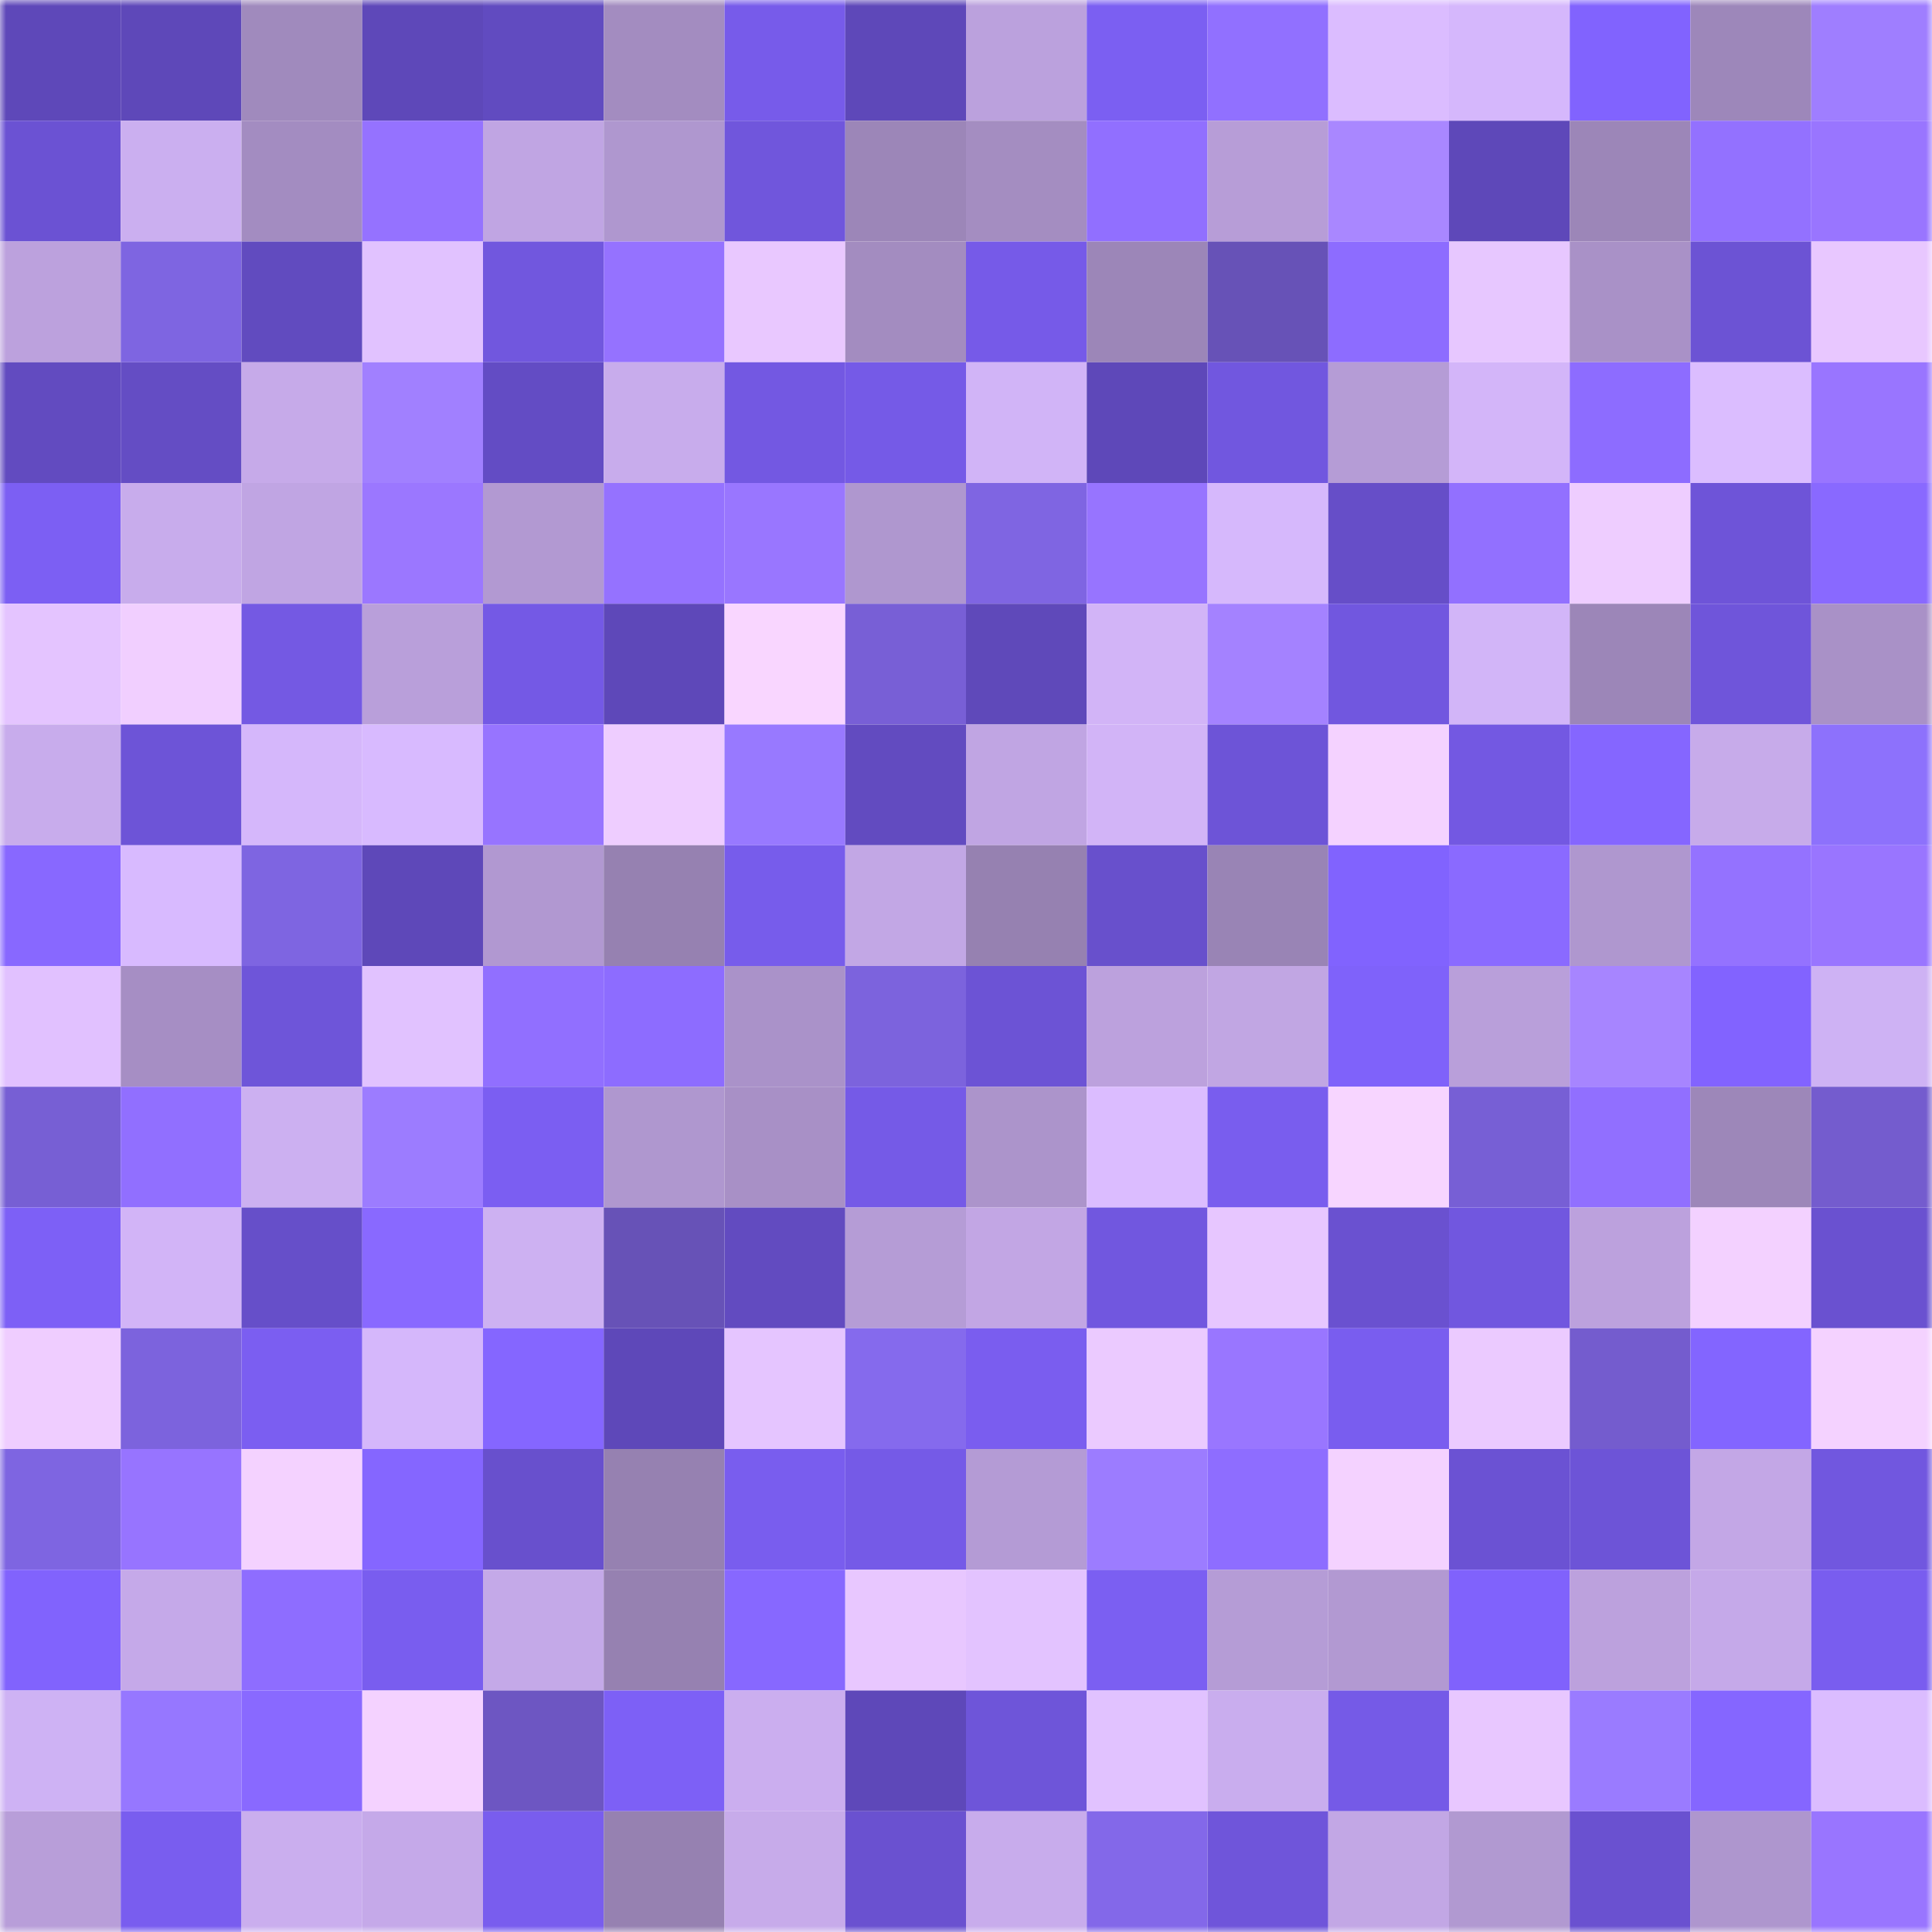 <svg viewBox="0 0 160 160" fill="none" role="img" xmlns="http://www.w3.org/2000/svg" width="240" height="240" name="linea%2Chustlet.linea.eth"><mask id="1684074776" mask-type="alpha" maskUnits="userSpaceOnUse" x="0" y="0" width="160" height="160"><rect width="160" height="160" fill="#FFFFFF"></rect></mask><g mask="url(#1684074776)"><rect x="0" y="0" width="10" height="10" fill="#5e48b9"></rect><rect x="10" y="0" width="10" height="10" fill="#5e48b9"></rect><rect x="20" y="0" width="10" height="10" fill="#a08abd"></rect><rect x="30" y="0" width="10" height="10" fill="#5e48b9"></rect><rect x="40" y="0" width="10" height="10" fill="#614bc0"></rect><rect x="50" y="0" width="10" height="10" fill="#a38cc0"></rect><rect x="60" y="0" width="10" height="10" fill="#775bea"></rect><rect x="70" y="0" width="10" height="10" fill="#5e48b9"></rect><rect x="80" y="0" width="10" height="10" fill="#bba1dd"></rect><rect x="90" y="0" width="10" height="10" fill="#7b5ff2"></rect><rect x="100" y="0" width="10" height="10" fill="#9170ff"></rect><rect x="110" y="0" width="10" height="10" fill="#dbbcff"></rect><rect x="120" y="0" width="10" height="10" fill="#d5b7fc"></rect><rect x="130" y="0" width="10" height="10" fill="#8163fe"></rect><rect x="140" y="0" width="10" height="10" fill="#9d87ba"></rect><rect x="150" y="0" width="10" height="10" fill="#9f7eff"></rect><rect x="0" y="10" width="10" height="10" fill="#6b52d3"></rect><rect x="10" y="10" width="10" height="10" fill="#cbaff0"></rect><rect x="20" y="10" width="10" height="10" fill="#a38cc1"></rect><rect x="30" y="10" width="10" height="10" fill="#9572ff"></rect><rect x="40" y="10" width="10" height="10" fill="#c0a5e3"></rect><rect x="50" y="10" width="10" height="10" fill="#af97cf"></rect><rect x="60" y="10" width="10" height="10" fill="#7056dc"></rect><rect x="70" y="10" width="10" height="10" fill="#9c86b8"></rect><rect x="80" y="10" width="10" height="10" fill="#a48dc1"></rect><rect x="90" y="10" width="10" height="10" fill="#916fff"></rect><rect x="100" y="10" width="10" height="10" fill="#b79dd7"></rect><rect x="110" y="10" width="10" height="10" fill="#a987ff"></rect><rect x="120" y="10" width="10" height="10" fill="#5e48b9"></rect><rect x="130" y="10" width="10" height="10" fill="#9c86b8"></rect><rect x="140" y="10" width="10" height="10" fill="#9371ff"></rect><rect x="150" y="10" width="10" height="10" fill="#9975ff"></rect><rect x="0" y="20" width="10" height="10" fill="#bca1dd"></rect><rect x="10" y="20" width="10" height="10" fill="#7e65e1"></rect><rect x="20" y="20" width="10" height="10" fill="#614bbf"></rect><rect x="30" y="20" width="10" height="10" fill="#e1c2ff"></rect><rect x="40" y="20" width="10" height="10" fill="#7157de"></rect><rect x="50" y="20" width="10" height="10" fill="#9572ff"></rect><rect x="60" y="20" width="10" height="10" fill="#e9c8ff"></rect><rect x="70" y="20" width="10" height="10" fill="#a38cc0"></rect><rect x="80" y="20" width="10" height="10" fill="#765ae8"></rect><rect x="90" y="20" width="10" height="10" fill="#9c86b8"></rect><rect x="100" y="20" width="10" height="10" fill="#6752b7"></rect><rect x="110" y="20" width="10" height="10" fill="#8d6cff"></rect><rect x="120" y="20" width="10" height="10" fill="#e7c7ff"></rect><rect x="130" y="20" width="10" height="10" fill="#a991c7"></rect><rect x="140" y="20" width="10" height="10" fill="#6c53d4"></rect><rect x="150" y="20" width="10" height="10" fill="#e8c7ff"></rect><rect x="0" y="30" width="10" height="10" fill="#624bc0"></rect><rect x="10" y="30" width="10" height="10" fill="#644dc4"></rect><rect x="20" y="30" width="10" height="10" fill="#c6aae9"></rect><rect x="30" y="30" width="10" height="10" fill="#a180ff"></rect><rect x="40" y="30" width="10" height="10" fill="#634cc4"></rect><rect x="50" y="30" width="10" height="10" fill="#c8acec"></rect><rect x="60" y="30" width="10" height="10" fill="#7358e2"></rect><rect x="70" y="30" width="10" height="10" fill="#755ae7"></rect><rect x="80" y="30" width="10" height="10" fill="#d1b4f7"></rect><rect x="90" y="30" width="10" height="10" fill="#5e48b9"></rect><rect x="100" y="30" width="10" height="10" fill="#7157df"></rect><rect x="110" y="30" width="10" height="10" fill="#b59cd6"></rect><rect x="120" y="30" width="10" height="10" fill="#d3b5f9"></rect><rect x="130" y="30" width="10" height="10" fill="#8d6cff"></rect><rect x="140" y="30" width="10" height="10" fill="#dbbdff"></rect><rect x="150" y="30" width="10" height="10" fill="#9975ff"></rect><rect x="0" y="40" width="10" height="10" fill="#7c5ff3"></rect><rect x="10" y="40" width="10" height="10" fill="#c8acec"></rect><rect x="20" y="40" width="10" height="10" fill="#c0a5e3"></rect><rect x="30" y="40" width="10" height="10" fill="#9b77ff"></rect><rect x="40" y="40" width="10" height="10" fill="#b299d2"></rect><rect x="50" y="40" width="10" height="10" fill="#9572ff"></rect><rect x="60" y="40" width="10" height="10" fill="#9976ff"></rect><rect x="70" y="40" width="10" height="10" fill="#af97cf"></rect><rect x="80" y="40" width="10" height="10" fill="#7f65e2"></rect><rect x="90" y="40" width="10" height="10" fill="#9774ff"></rect><rect x="100" y="40" width="10" height="10" fill="#d6b8fc"></rect><rect x="110" y="40" width="10" height="10" fill="#664ec8"></rect><rect x="120" y="40" width="10" height="10" fill="#9270ff"></rect><rect x="130" y="40" width="10" height="10" fill="#eecdff"></rect><rect x="140" y="40" width="10" height="10" fill="#6e54d8"></rect><rect x="150" y="40" width="10" height="10" fill="#8969ff"></rect><rect x="0" y="50" width="10" height="10" fill="#e4c4ff"></rect><rect x="10" y="50" width="10" height="10" fill="#f1cfff"></rect><rect x="20" y="50" width="10" height="10" fill="#7459e3"></rect><rect x="30" y="50" width="10" height="10" fill="#b99fda"></rect><rect x="40" y="50" width="10" height="10" fill="#7459e5"></rect><rect x="50" y="50" width="10" height="10" fill="#5e48b9"></rect><rect x="60" y="50" width="10" height="10" fill="#f9d6ff"></rect><rect x="70" y="50" width="10" height="10" fill="#785fd6"></rect><rect x="80" y="50" width="10" height="10" fill="#5f49ba"></rect><rect x="90" y="50" width="10" height="10" fill="#d2b4f7"></rect><rect x="100" y="50" width="10" height="10" fill="#a482ff"></rect><rect x="110" y="50" width="10" height="10" fill="#7157df"></rect><rect x="120" y="50" width="10" height="10" fill="#d2b5f8"></rect><rect x="130" y="50" width="10" height="10" fill="#9c86b8"></rect><rect x="140" y="50" width="10" height="10" fill="#6f55da"></rect><rect x="150" y="50" width="10" height="10" fill="#a991c7"></rect><rect x="0" y="60" width="10" height="10" fill="#c8acec"></rect><rect x="10" y="60" width="10" height="10" fill="#6d54d7"></rect><rect x="20" y="60" width="10" height="10" fill="#d5b7fb"></rect><rect x="30" y="60" width="10" height="10" fill="#d8baff"></rect><rect x="40" y="60" width="10" height="10" fill="#9774ff"></rect><rect x="50" y="60" width="10" height="10" fill="#eecdff"></rect><rect x="60" y="60" width="10" height="10" fill="#9879ff"></rect><rect x="70" y="60" width="10" height="10" fill="#624bc0"></rect><rect x="80" y="60" width="10" height="10" fill="#c0a5e3"></rect><rect x="90" y="60" width="10" height="10" fill="#d2b4f7"></rect><rect x="100" y="60" width="10" height="10" fill="#6d54d7"></rect><rect x="110" y="60" width="10" height="10" fill="#f4d2ff"></rect><rect x="120" y="60" width="10" height="10" fill="#7358e2"></rect><rect x="130" y="60" width="10" height="10" fill="#8566ff"></rect><rect x="140" y="60" width="10" height="10" fill="#c7abea"></rect><rect x="150" y="60" width="10" height="10" fill="#8d71fc"></rect><rect x="0" y="70" width="10" height="10" fill="#8868ff"></rect><rect x="10" y="70" width="10" height="10" fill="#d8baff"></rect><rect x="20" y="70" width="10" height="10" fill="#7e65e1"></rect><rect x="30" y="70" width="10" height="10" fill="#5e48b9"></rect><rect x="40" y="70" width="10" height="10" fill="#b198d1"></rect><rect x="50" y="70" width="10" height="10" fill="#9681b1"></rect><rect x="60" y="70" width="10" height="10" fill="#775ceb"></rect><rect x="70" y="70" width="10" height="10" fill="#c2a7e5"></rect><rect x="80" y="70" width="10" height="10" fill="#9681b1"></rect><rect x="90" y="70" width="10" height="10" fill="#6850cc"></rect><rect x="100" y="70" width="10" height="10" fill="#9984b5"></rect><rect x="110" y="70" width="10" height="10" fill="#8163fe"></rect><rect x="120" y="70" width="10" height="10" fill="#8a6aff"></rect><rect x="130" y="70" width="10" height="10" fill="#af97cf"></rect><rect x="140" y="70" width="10" height="10" fill="#9472ff"></rect><rect x="150" y="70" width="10" height="10" fill="#9975ff"></rect><rect x="0" y="80" width="10" height="10" fill="#e1c1ff"></rect><rect x="10" y="80" width="10" height="10" fill="#a68ec4"></rect><rect x="20" y="80" width="10" height="10" fill="#6e55d9"></rect><rect x="30" y="80" width="10" height="10" fill="#e1c2ff"></rect><rect x="40" y="80" width="10" height="10" fill="#916fff"></rect><rect x="50" y="80" width="10" height="10" fill="#8d6cff"></rect><rect x="60" y="80" width="10" height="10" fill="#aa92c9"></rect><rect x="70" y="80" width="10" height="10" fill="#7c63dd"></rect><rect x="80" y="80" width="10" height="10" fill="#6c53d5"></rect><rect x="90" y="80" width="10" height="10" fill="#bca1dd"></rect><rect x="100" y="80" width="10" height="10" fill="#c1a6e3"></rect><rect x="110" y="80" width="10" height="10" fill="#7f62fa"></rect><rect x="120" y="80" width="10" height="10" fill="#b99fda"></rect><rect x="130" y="80" width="10" height="10" fill="#a785ff"></rect><rect x="140" y="80" width="10" height="10" fill="#8263ff"></rect><rect x="150" y="80" width="10" height="10" fill="#ceb2f4"></rect><rect x="0" y="90" width="10" height="10" fill="#775fd4"></rect><rect x="10" y="90" width="10" height="10" fill="#916fff"></rect><rect x="20" y="90" width="10" height="10" fill="#ccb0f1"></rect><rect x="30" y="90" width="10" height="10" fill="#9c7cff"></rect><rect x="40" y="90" width="10" height="10" fill="#7b5ef2"></rect><rect x="50" y="90" width="10" height="10" fill="#af97cf"></rect><rect x="60" y="90" width="10" height="10" fill="#a890c6"></rect><rect x="70" y="90" width="10" height="10" fill="#755ae7"></rect><rect x="80" y="90" width="10" height="10" fill="#ac94cb"></rect><rect x="90" y="90" width="10" height="10" fill="#dbbcff"></rect><rect x="100" y="90" width="10" height="10" fill="#795dee"></rect><rect x="110" y="90" width="10" height="10" fill="#f7d5ff"></rect><rect x="120" y="90" width="10" height="10" fill="#775fd5"></rect><rect x="130" y="90" width="10" height="10" fill="#916fff"></rect><rect x="140" y="90" width="10" height="10" fill="#9d87b9"></rect><rect x="150" y="90" width="10" height="10" fill="#745cce"></rect><rect x="0" y="100" width="10" height="10" fill="#7d60f6"></rect><rect x="10" y="100" width="10" height="10" fill="#d2b4f7"></rect><rect x="20" y="100" width="10" height="10" fill="#664fc9"></rect><rect x="30" y="100" width="10" height="10" fill="#8969ff"></rect><rect x="40" y="100" width="10" height="10" fill="#cdb1f2"></rect><rect x="50" y="100" width="10" height="10" fill="#6752b7"></rect><rect x="60" y="100" width="10" height="10" fill="#624bc0"></rect><rect x="70" y="100" width="10" height="10" fill="#b59cd6"></rect><rect x="80" y="100" width="10" height="10" fill="#c2a6e4"></rect><rect x="90" y="100" width="10" height="10" fill="#7157df"></rect><rect x="100" y="100" width="10" height="10" fill="#e7c6ff"></rect><rect x="110" y="100" width="10" height="10" fill="#6a51d0"></rect><rect x="120" y="100" width="10" height="10" fill="#7157df"></rect><rect x="130" y="100" width="10" height="10" fill="#bca1dd"></rect><rect x="140" y="100" width="10" height="10" fill="#f3d1ff"></rect><rect x="150" y="100" width="10" height="10" fill="#6a51d0"></rect><rect x="0" y="110" width="10" height="10" fill="#efcdff"></rect><rect x="10" y="110" width="10" height="10" fill="#7c63dd"></rect><rect x="20" y="110" width="10" height="10" fill="#7b5ef1"></rect><rect x="30" y="110" width="10" height="10" fill="#d5b7fb"></rect><rect x="40" y="110" width="10" height="10" fill="#8566ff"></rect><rect x="50" y="110" width="10" height="10" fill="#5e48b9"></rect><rect x="60" y="110" width="10" height="10" fill="#e5c5ff"></rect><rect x="70" y="110" width="10" height="10" fill="#856aed"></rect><rect x="80" y="110" width="10" height="10" fill="#7a5def"></rect><rect x="90" y="110" width="10" height="10" fill="#ebcaff"></rect><rect x="100" y="110" width="10" height="10" fill="#9976ff"></rect><rect x="110" y="110" width="10" height="10" fill="#795def"></rect><rect x="120" y="110" width="10" height="10" fill="#ebcaff"></rect><rect x="130" y="110" width="10" height="10" fill="#745cce"></rect><rect x="140" y="110" width="10" height="10" fill="#8365ff"></rect><rect x="150" y="110" width="10" height="10" fill="#f4d2ff"></rect><rect x="0" y="120" width="10" height="10" fill="#7e65e1"></rect><rect x="10" y="120" width="10" height="10" fill="#9774ff"></rect><rect x="20" y="120" width="10" height="10" fill="#f4d2ff"></rect><rect x="30" y="120" width="10" height="10" fill="#8566ff"></rect><rect x="40" y="120" width="10" height="10" fill="#6850cd"></rect><rect x="50" y="120" width="10" height="10" fill="#9681b1"></rect><rect x="60" y="120" width="10" height="10" fill="#795dee"></rect><rect x="70" y="120" width="10" height="10" fill="#755ae7"></rect><rect x="80" y="120" width="10" height="10" fill="#b49bd5"></rect><rect x="90" y="120" width="10" height="10" fill="#9c7cff"></rect><rect x="100" y="120" width="10" height="10" fill="#8e6dff"></rect><rect x="110" y="120" width="10" height="10" fill="#f4d2ff"></rect><rect x="120" y="120" width="10" height="10" fill="#6b52d3"></rect><rect x="130" y="120" width="10" height="10" fill="#6d54d7"></rect><rect x="140" y="120" width="10" height="10" fill="#c3a7e6"></rect><rect x="150" y="120" width="10" height="10" fill="#7157df"></rect><rect x="0" y="130" width="10" height="10" fill="#8163fd"></rect><rect x="10" y="130" width="10" height="10" fill="#c5a9e9"></rect><rect x="20" y="130" width="10" height="10" fill="#8e6dff"></rect><rect x="30" y="130" width="10" height="10" fill="#795def"></rect><rect x="40" y="130" width="10" height="10" fill="#c4a9e8"></rect><rect x="50" y="130" width="10" height="10" fill="#9681b1"></rect><rect x="60" y="130" width="10" height="10" fill="#8768ff"></rect><rect x="70" y="130" width="10" height="10" fill="#e8c7ff"></rect><rect x="80" y="130" width="10" height="10" fill="#e3c3ff"></rect><rect x="90" y="130" width="10" height="10" fill="#7b5ff2"></rect><rect x="100" y="130" width="10" height="10" fill="#b59cd6"></rect><rect x="110" y="130" width="10" height="10" fill="#b299d2"></rect><rect x="120" y="130" width="10" height="10" fill="#8062fc"></rect><rect x="130" y="130" width="10" height="10" fill="#bca1dd"></rect><rect x="140" y="130" width="10" height="10" fill="#c5a9e9"></rect><rect x="150" y="130" width="10" height="10" fill="#795def"></rect><rect x="0" y="140" width="10" height="10" fill="#ceb2f4"></rect><rect x="10" y="140" width="10" height="10" fill="#9677ff"></rect><rect x="20" y="140" width="10" height="10" fill="#8969ff"></rect><rect x="30" y="140" width="10" height="10" fill="#f4d2ff"></rect><rect x="40" y="140" width="10" height="10" fill="#6d56c2"></rect><rect x="50" y="140" width="10" height="10" fill="#7d60f6"></rect><rect x="60" y="140" width="10" height="10" fill="#cbaeef"></rect><rect x="70" y="140" width="10" height="10" fill="#5e48b9"></rect><rect x="80" y="140" width="10" height="10" fill="#6e55d9"></rect><rect x="90" y="140" width="10" height="10" fill="#e1c2ff"></rect><rect x="100" y="140" width="10" height="10" fill="#c9adee"></rect><rect x="110" y="140" width="10" height="10" fill="#755ae7"></rect><rect x="120" y="140" width="10" height="10" fill="#e8c7ff"></rect><rect x="130" y="140" width="10" height="10" fill="#9a7bff"></rect><rect x="140" y="140" width="10" height="10" fill="#8566ff"></rect><rect x="150" y="140" width="10" height="10" fill="#dbbcff"></rect><rect x="0" y="150" width="10" height="10" fill="#b89ed9"></rect><rect x="10" y="150" width="10" height="10" fill="#795def"></rect><rect x="20" y="150" width="10" height="10" fill="#caaeee"></rect><rect x="30" y="150" width="10" height="10" fill="#c5a9e9"></rect><rect x="40" y="150" width="10" height="10" fill="#795dee"></rect><rect x="50" y="150" width="10" height="10" fill="#9681b1"></rect><rect x="60" y="150" width="10" height="10" fill="#c7abea"></rect><rect x="70" y="150" width="10" height="10" fill="#6a51d0"></rect><rect x="80" y="150" width="10" height="10" fill="#c8acec"></rect><rect x="90" y="150" width="10" height="10" fill="#8368e9"></rect><rect x="100" y="150" width="10" height="10" fill="#6f55da"></rect><rect x="110" y="150" width="10" height="10" fill="#c2a7e5"></rect><rect x="120" y="150" width="10" height="10" fill="#b199d1"></rect><rect x="130" y="150" width="10" height="10" fill="#6a51d0"></rect><rect x="140" y="150" width="10" height="10" fill="#ae96ce"></rect><rect x="150" y="150" width="10" height="10" fill="#9975ff"></rect></g></svg>